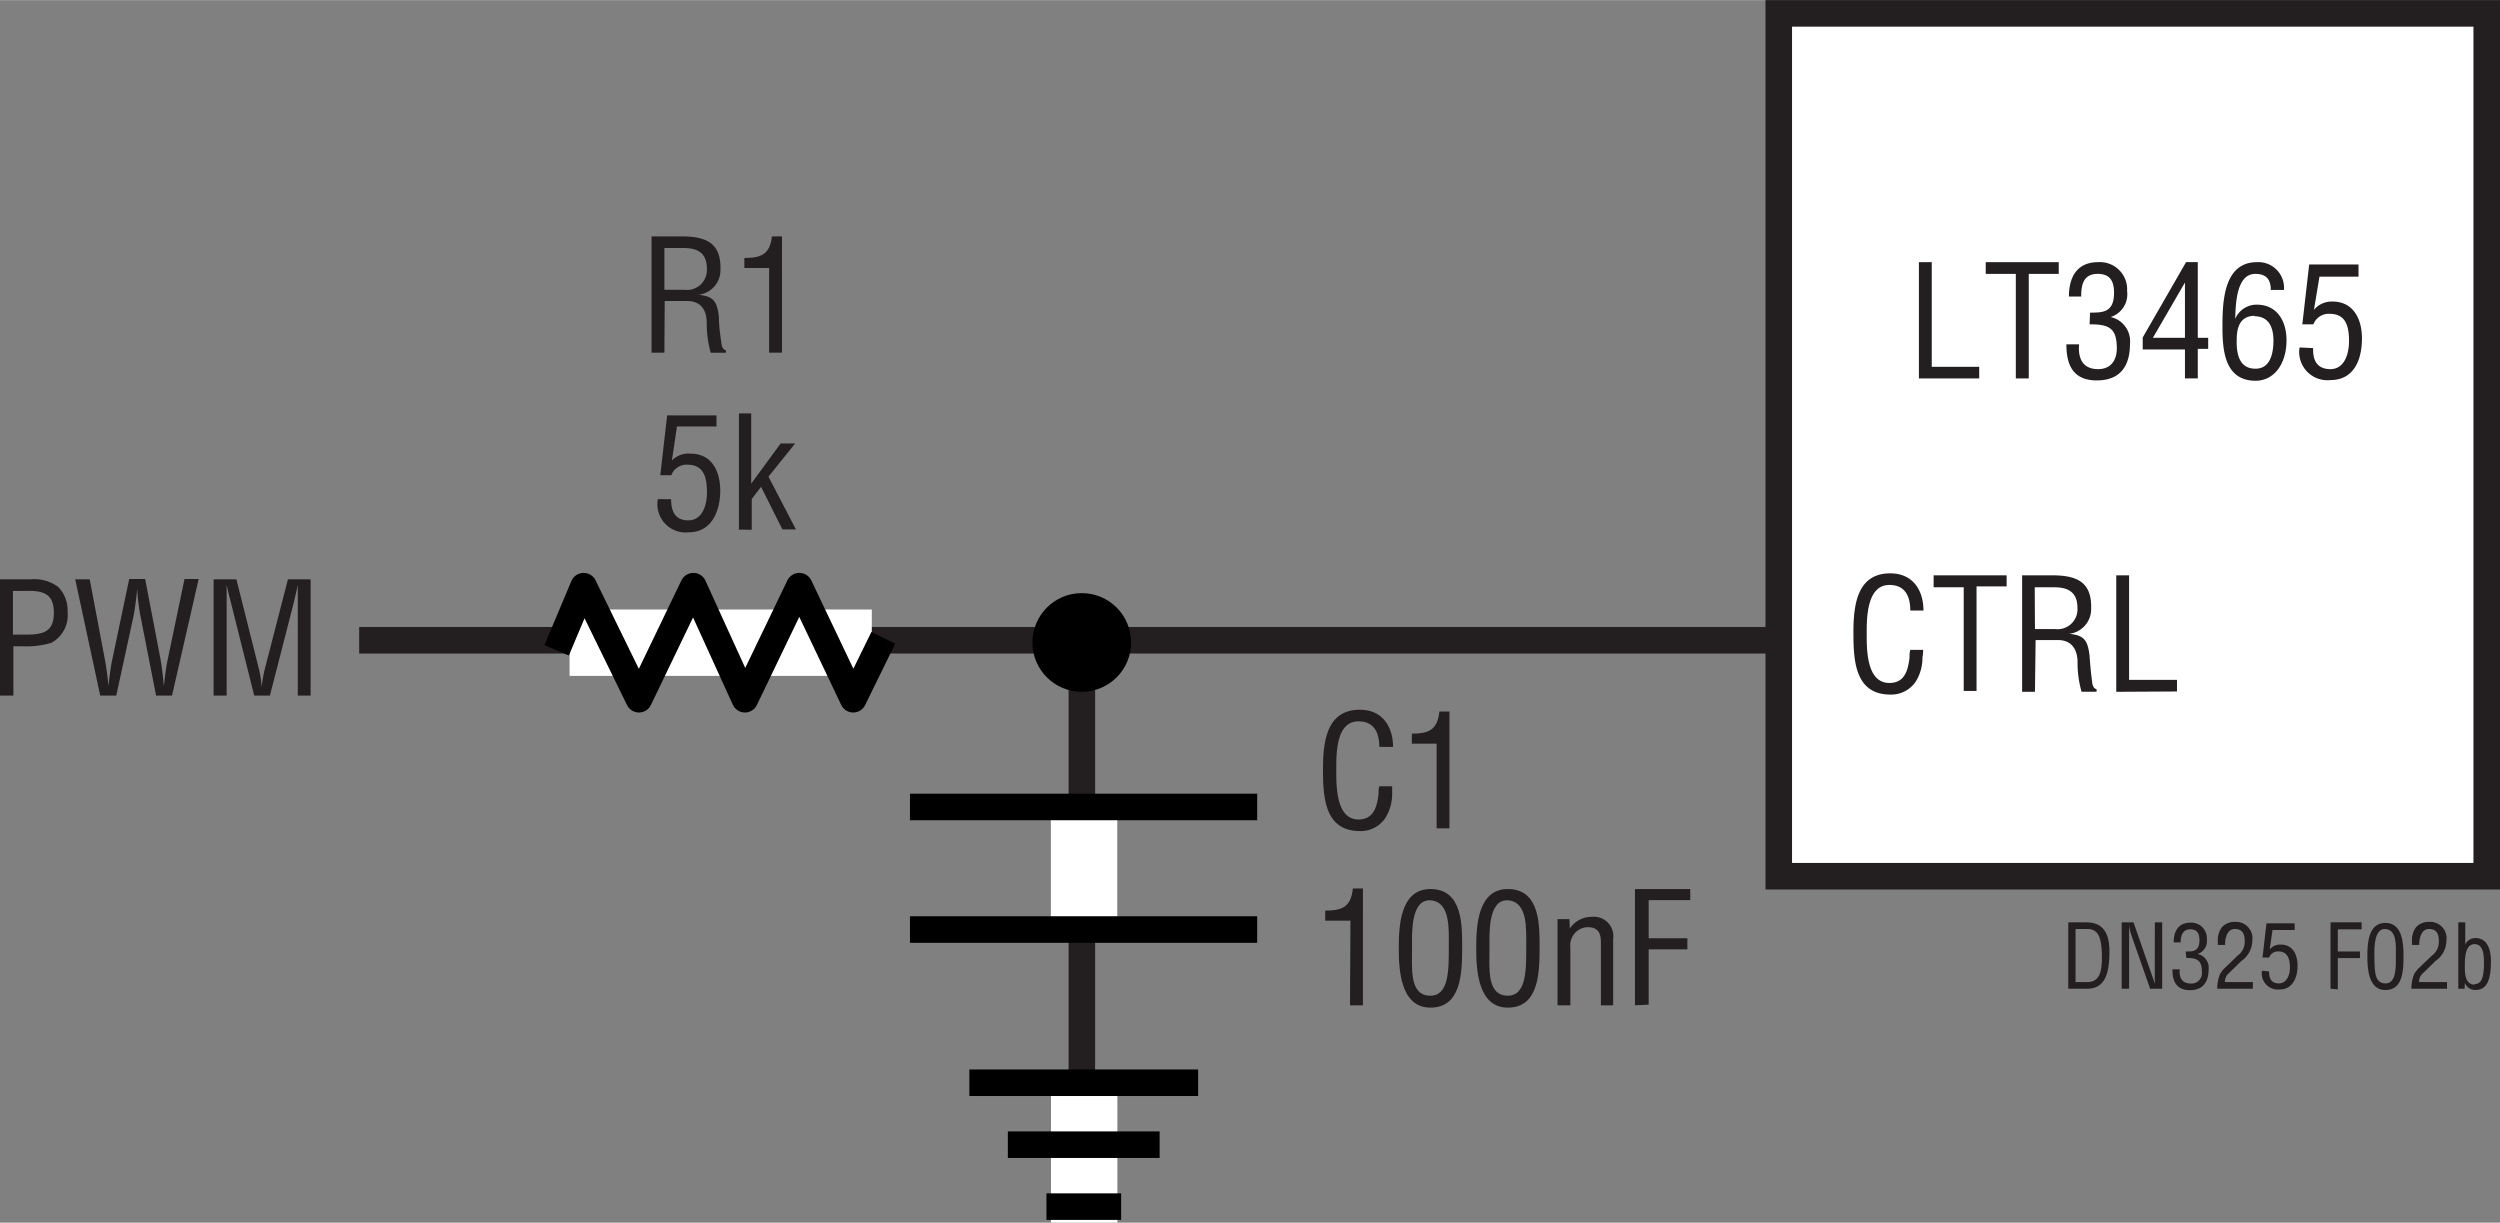 <svg id="b49e6e29-0bda-4ced-a0d7-498bd0c58ba6" data-name="Layer 1" xmlns="http://www.w3.org/2000/svg" width="18.83pc" height="9.21pc" viewBox="0 0 226 110.52"><rect x="0" y="0" width="226" height="110.52" fill="#808080" stroke="none"/><line x1="164.47" y1="57.87" x2="32.47" y2="57.87" fill="none" stroke="#231f20" stroke-width="2.4"/><line x1="97.8" y1="60.87" x2="97.8" y2="101.13" fill="none" stroke="#231f20" stroke-width="2.4"/><line x1="98.01" y1="97.95" x2="98.01" y2="110.52" fill="none" stroke="#fff" stroke-width="6"/><line x1="87.63" y1="97.87" x2="108.31" y2="97.87" fill="none" stroke="#000" stroke-width="2.4"/><line x1="91.11" y1="103.47" x2="104.83" y2="103.47" fill="none" stroke="#000" stroke-width="2.4"/><line x1="94.6" y1="109.07" x2="101.35" y2="109.07" fill="none" stroke="#000" stroke-width="2.4"/><line x1="98" y1="73.1" x2="98" y2="83.98" fill="none" stroke="#fff" stroke-width="6"/><line x1="113.65" y1="72.94" x2="82.26" y2="72.94" fill="none" stroke="#000" stroke-width="2.4"/><line x1="113.65" y1="84.02" x2="82.26" y2="84.02" fill="none" stroke="#000" stroke-width="2.4"/><line x1="51.49" y1="58.09" x2="78.81" y2="58.09" fill="none" stroke="#fff" stroke-width="6"/><polyline points="79.85 57.65 77.13 63.2 72.26 52.98 67.34 63.2 62.68 52.98 57.76 63.2 52.76 52.98 50.32 58.78" fill="none" stroke="#000" stroke-linejoin="round" stroke-width="2.4"/><circle cx="99" cy="58.07" r="4.46" transform="translate(-1.39 0.31) rotate(-0.18)"/><path d="M99,58.07" transform="translate(-1.2)"/><line x1="90.27" y1="58.04" x2="105.55" y2="58.04" fill="none"/><line x1="97.8" y1="65.69" x2="97.8" y2="50.41" fill="none"/><rect x="160.8" y="1.2" width="64" height="78" fill="#fff" stroke="#231f20" stroke-width="2.4"/><path d="M174.67,34.2V23.69h1.16v9.46h4.29V34.2Z" transform="translate(-1.2)" fill="#231f20"/><path d="M180.71,23.69h6.6v1.06H184.6V34.2h-1.17V24.75h-2.72Z" transform="translate(-1.2)" fill="#231f20"/><path d="M190.14,28.26c.92-.05,2.17.14,2.17-1.79,0-1-.31-1.72-1.47-1.72-1.32,0-1.5,1-1.5,2.05h-1.11c0-1.76.73-3.11,2.64-3.11a2.46,2.46,0,0,1,2.62,2.61A2.16,2.16,0,0,1,192,28.65v0a2.24,2.24,0,0,1,1.75,2.42c0,2-.87,3.31-3,3.31S188,33,188,31.12h1.15c-.1,1.12.22,2.24,1.72,2.24,1.15,0,1.69-.8,1.69-1.88,0-1.83-.7-2.18-2.46-2.17Z" transform="translate(-1.2)" fill="#231f20"/><path d="M198.82,23.69h1.06v6.84h.94v1h-.94V34.2h-1.16V31.58H194.9V30.5Zm-3,6.84h2.9v-5h0Z" transform="translate(-1.2)" fill="#231f20"/><path d="M202.11,29.54c0-2.19.08-5.85,3.11-5.85a2.32,2.32,0,0,1,2.45,2.51h-1.19c0-.95-.41-1.45-1.4-1.45-1.78,0-1.77,2.95-1.82,4.07h0a2.1,2.1,0,0,1,1.94-1.29c1.87,0,2.7,1.52,2.7,3.21,0,2.24-1.19,3.67-2.79,3.67C202.32,34.41,202.11,31.69,202.11,29.54Zm2.91-1c-1.37,0-1.62,1.15-1.62,2.12-.07,2,.65,2.66,1.7,2.66,1.38,0,1.62-1.48,1.62-2.55S206.37,28.58,205,28.58Z" transform="translate(-1.2)" fill="#231f20"/><path d="M210.31,31.46c-.05,1.12.37,1.9,1.56,1.9s1.68-1.23,1.68-2.54-.27-2.46-1.75-2.46a1.48,1.48,0,0,0-1.47.95h-1l.62-5.41h4.46V25h-3.53L210.38,28l0,0a2.08,2.08,0,0,1,1.67-.75c1.93,0,2.67,1.62,2.67,3.33,0,1.87-.68,3.77-2.86,3.77a2.55,2.55,0,0,1-2.78-2.95Z" transform="translate(-1.2)" fill="#231f20"/><path d="M173.89,55.18c0-1.25-.44-2.31-1.89-2.31-2,0-2.05,2.87-2.05,4.26s-.08,4.6,2.05,4.6c1.38,0,1.68-1.13,1.82-2.28,0-.24,0-.48.07-.71h1.16c0,.21,0,.43-.06.64a4.05,4.05,0,0,1-.61,2.23,2.67,2.67,0,0,1-2.28,1.17c-3.24,0-3.35-3.12-3.35-5.63s.35-5.33,3.33-5.33c2,0,3,1.48,3,3.36Z" transform="translate(-1.2)" fill="#231f20"/><path d="M176,52h6.6v1h-2.72v9.45h-1.16V53.08H176Z" transform="translate(-1.2)" fill="#231f20"/><path d="M185.16,62.53H184V52h2.71c2.2,0,3.6.57,3.53,3a2.25,2.25,0,0,1-2,2.29v0c1.36.12,1.69.56,1.86,2,.05.78.12,1.55.23,2.34,0,.19.12.65.4.65v.24h-1.36a9.66,9.66,0,0,1-.36-2.67c0-1-.42-2-1.79-2h-2Zm0-5.67H187a1.8,1.8,0,0,0,2-1.93c0-1.81-1.44-1.85-2.22-1.85h-1.64Z" transform="translate(-1.2)" fill="#231f20"/><path d="M192.51,62.53V52h1.16v9.45H198v1.05Z" transform="translate(-1.2)" fill="#231f20"/><path d="M188.17,89.37v-6h1.64c1.88,0,2.13,1.52,2.08,3s-.33,3-2,3Zm.66-.6h1.06c1,0,1.38-.73,1.32-2.52-.05-1.37-.24-2.28-1.32-2.28h-1.06Z" transform="translate(-1.2)" fill="#231f20"/><path d="M196,83.37h.66v6h-1.09l-1.68-4.8a4.74,4.74,0,0,1-.22-.9h0c0,.3,0,.61,0,.92v4.78H193v-6h1.07l1.71,4.91c.07.19.13.38.21.66h0c0-.22,0-.45,0-.68Z" transform="translate(-1.2)" fill="#231f20"/><path d="M198.79,86c.53,0,1.24.08,1.24-1,0-.59-.18-1-.84-1s-.86.56-.86,1.18h-.63c0-1,.42-1.78,1.51-1.78a1.41,1.41,0,0,1,1.49,1.49,1.23,1.23,0,0,1-.84,1.34v0a1.27,1.27,0,0,1,1,1.38c0,1.12-.49,1.89-1.69,1.89s-1.6-.79-1.58-1.88h.66c-.06.64.12,1.28,1,1.28a.94.94,0,0,0,1-1.07c0-1-.4-1.25-1.41-1.24Z" transform="translate(-1.2)" fill="#231f20"/><path d="M202.76,87.9a1.08,1.08,0,0,0-.43.87h2.53v.6h-3.22a3.51,3.51,0,0,1,.24-1.3,2.18,2.18,0,0,1,.47-.6l1.14-1.1a1.53,1.53,0,0,0,.63-1.34c0-.61-.21-1.06-.89-1.06s-.9.81-.88,1.44h-.66V85a1.91,1.91,0,0,1,.38-1.2,1.53,1.53,0,0,1,1.19-.47A1.48,1.48,0,0,1,204.81,85a2.28,2.28,0,0,1-1,1.87Z" transform="translate(-1.2)" fill="#231f20"/><path d="M206.32,87.8c0,.64.21,1.09.89,1.09s1-.71,1-1.45S208,86,207.17,86a.84.84,0,0,0-.84.55h-.6l.36-3.09h2.55v.6h-2l-.26,1.76v0a1.2,1.2,0,0,1,1-.44c1.1,0,1.52.93,1.52,1.91s-.39,2.15-1.63,2.15a1.46,1.46,0,0,1-1.59-1.69Z" transform="translate(-1.2)" fill="#231f20"/><path d="M211.88,89.37v-6h2.81V84h-2.15v2h2v.6h-2v2.83Z" transform="translate(-1.2)" fill="#231f20"/><path d="M215.21,86.42c0-1.12.07-3,1.63-3s1.64,1.9,1.64,3c0,1.36-.08,3.07-1.64,3.07S215.21,87.48,215.21,86.42Zm1.63,2.47c1,0,.95-1.42.95-2.58,0-.84.09-2.27-.95-2.34s-1,1.79-1,2.34C215.89,87.47,215.73,88.89,216.84,88.89Z" transform="translate(-1.2)" fill="#231f20"/><path d="M220.31,87.9a1.08,1.08,0,0,0-.43.87h2.53v.6h-3.22a3.51,3.51,0,0,1,.24-1.3,2.39,2.39,0,0,1,.47-.6l1.15-1.1a1.54,1.54,0,0,0,.62-1.34c0-.61-.21-1.06-.89-1.06s-.89.81-.88,1.44h-.66V85a1.91,1.91,0,0,1,.38-1.2,1.54,1.54,0,0,1,1.19-.47A1.48,1.48,0,0,1,222.36,85a2.28,2.28,0,0,1-1,1.87Z" transform="translate(-1.2)" fill="#231f20"/><path d="M224,89.37h-.57v-6h.63v2h0a1,1,0,0,1,.92-.58c1.13,0,1.4,1.15,1.4,2.06,0,1.26-.16,2.63-1.36,2.63a1,1,0,0,1-1-.65h0Zm.91-.42c.65,0,.84-.69.84-1.88,0-.59,0-1.73-.85-1.73s-.88,1.27-.88,1.92S224,89,224.92,89Z" transform="translate(-1.2)" fill="#231f20"/><path d="M1.2,62.87V52.36H4a3.61,3.61,0,0,1,2.46.69,3,3,0,0,1,.85,2.24,2.85,2.85,0,0,1-1.48,2.82,8.22,8.22,0,0,1-2.72.3h-.7v4.46Zm1.17-5.51H3.5c1.6,0,2.58-.23,2.57-2S5,53.38,3.57,53.41H2.37Z" transform="translate(-1.2)" fill="#231f20"/><path d="M11.71,62.87H10.26L8,52.36H9.31l1.37,7.24A24.12,24.12,0,0,1,11,62h0c.1-.81.18-1.58.34-2.34l1.54-7.33h1.44l1.39,7.24c.12.7.21,1.41.3,2.43h0c.1-.81.18-1.58.34-2.34l1.53-7.33h1.28L16.75,62.87H15.31l-1.4-7.13a18.63,18.63,0,0,1-.31-2.54h0a23.53,23.53,0,0,1-.34,2.54Z" transform="translate(-1.2)" fill="#231f20"/><path d="M27.23,52.36h2.05V62.87H28.12V54.21c0-.45,0-.88,0-1.33h0c-.13.62-.23,1-.32,1.42l-2.2,8.57H24.18L22,54.17c-.1-.36-.18-.71-.31-1.29h0c0,.45,0,.91,0,1.36v8.63H20.51V52.36h2.06l2.06,8.2a9,9,0,0,1,.22,1.55h0a13.92,13.92,0,0,1,.27-1.57Z" transform="translate(-1.2)" fill="#231f20"/><path d="M125.89,67.51c0-1.24-.44-2.31-1.89-2.31-2,0-2,2.87-2,4.26s-.08,4.61,2,4.61c1.38,0,1.68-1.14,1.82-2.29,0-.23,0-.47.07-.71h1.16c0,.21,0,.43,0,.65a4.05,4.05,0,0,1-.62,2.22,2.66,2.66,0,0,1-2.28,1.18c-3.24,0-3.35-3.12-3.35-5.63s.35-5.34,3.33-5.34c2,0,3,1.48,3,3.36Z" transform="translate(-1.2)" fill="#231f20"/><path d="M131.07,67.22h-2.24v-.91c1.5,0,2.32-.31,2.49-2h.91V74.87h-1.16Z" transform="translate(-1.2)" fill="#231f20"/><path d="M123.28,83.22H121v-.91c1.5,0,2.33-.31,2.5-2h.91V90.87h-1.17Z" transform="translate(-1.2)" fill="#231f20"/><path d="M127.65,85.7c0-2,.13-5.34,2.86-5.34,2.94,0,2.87,3.33,2.87,5.34,0,2.38-.13,5.38-2.87,5.38S127.65,87.56,127.65,85.7ZM130.51,90c1.73,0,1.66-2.5,1.66-4.51,0-1.49.16-4-1.66-4.11s-1.66,3.14-1.66,4.11C128.85,87.53,128.57,90,130.51,90Z" transform="translate(-1.2)" fill="#231f20"/><path d="M134.65,85.7c0-2,.13-5.34,2.86-5.34,2.94,0,2.87,3.33,2.87,5.34,0,2.38-.13,5.38-2.87,5.38S134.65,87.56,134.65,85.7ZM137.51,90c1.73,0,1.66-2.5,1.66-4.51,0-1.49.16-4-1.66-4.11s-1.66,3.14-1.66,4.11C135.85,87.53,135.57,90,137.51,90Z" transform="translate(-1.2)" fill="#231f20"/><path d="M143.11,83.93h0a2.38,2.38,0,0,1,2-1.06,1.76,1.76,0,0,1,1.92,2v6h-1.11v-5.7c0-.82-.26-1.36-1.16-1.36a1.58,1.58,0,0,0-1.09.43,1.68,1.68,0,0,0-.51,1.42v5.21H142V83.08h1.08Z" transform="translate(-1.2)" fill="#231f20"/><path d="M149,90.87V80.36H154v1h-3.76v3.45h3.5v1h-3.5v5Z" transform="translate(-1.2)" fill="#231f20"/><path d="M61.26,31.87H60.1V21.36h2.7c2.2,0,3.6.57,3.53,3a2.24,2.24,0,0,1-2,2.28v0c1.36.13,1.69.56,1.86,2,0,.79.11,1.56.22,2.34,0,.2.13.66.41.66v.24H65.45a9.78,9.78,0,0,1-.36-2.68c0-1.05-.42-2-1.8-2h-2Zm0-5.68H63.1a1.8,1.8,0,0,0,2-1.93c0-1.81-1.44-1.85-2.23-1.85H61.26Z" transform="translate(-1.2)" fill="#231f20"/><path d="M70.73,24.22H68.49v-.91c1.49,0,2.32-.31,2.49-1.95h.91V31.87H70.73Z" transform="translate(-1.2)" fill="#231f20"/><path d="M61.87,45.12c0,1.12.37,1.91,1.56,1.91s1.68-1.24,1.68-2.54S64.84,42,63.36,42a1.46,1.46,0,0,0-1.47.95h-1l.62-5.41h4.46v1H62.4l-.46,3.08,0,0A2.09,2.09,0,0,1,63.64,41c1.93,0,2.67,1.63,2.67,3.34s-.68,3.77-2.86,3.77a2.55,2.55,0,0,1-2.78-3Z" transform="translate(-1.2)" fill="#231f20"/><path d="M68,47.87V37.36h1.11v6.35h0l2.66-3.63h1.31l-2.41,3,2.48,4.77H71.93L70,44l-.84,1.1v2.78Z" transform="translate(-1.2)" fill="#231f20"/></svg>